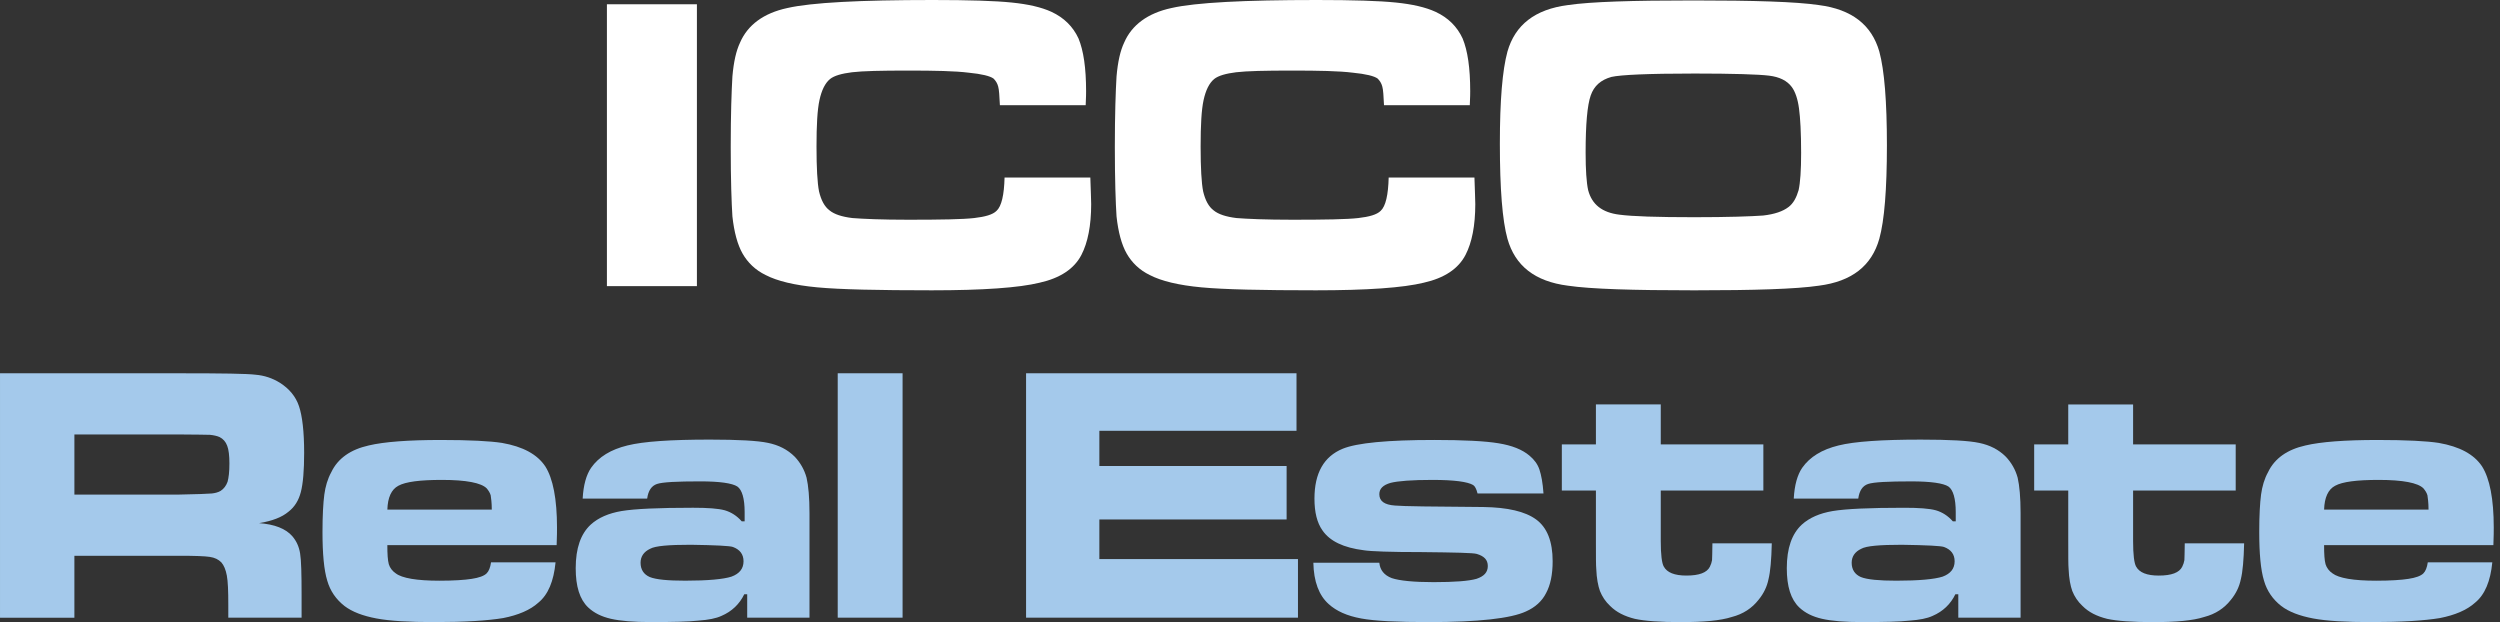 <svg width="217" height="54" viewBox="0 0 217 54" fill="none" xmlns="http://www.w3.org/2000/svg">
<rect x="0" y="0" width="217" height="54" fill="#333333" stroke="none"/>
<path d="M52.68 0.368H60.492V24.834H52.68V0.368ZM87.195 15.407H94.641C94.677 16.58 94.714 17.351 94.714 17.717C94.714 19.588 94.42 21.055 93.87 22.119C93.246 23.329 92.036 24.136 90.238 24.539C88.442 24.979 85.324 25.199 80.886 25.199C76.228 25.199 72.889 25.126 70.946 24.942C68.965 24.759 67.461 24.392 66.471 23.879C65.554 23.439 64.894 22.779 64.454 22.008C64.014 21.237 63.72 20.137 63.573 18.78C63.5 17.643 63.427 15.662 63.427 12.764C63.427 9.903 63.5 7.887 63.573 6.64C63.683 5.356 63.903 4.402 64.233 3.705C64.894 2.165 66.287 1.138 68.341 0.697C70.432 0.22 74.65 0 80.959 0C84.113 0 86.387 0.073 87.819 0.22C89.249 0.366 90.386 0.623 91.266 1.027C92.367 1.54 93.137 2.311 93.614 3.338C94.053 4.401 94.273 5.905 94.273 7.922C94.273 8.032 94.273 8.436 94.237 9.133H86.791C86.754 8.325 86.717 7.776 86.644 7.519C86.571 7.226 86.424 7.006 86.241 6.822C85.948 6.602 85.214 6.419 84.077 6.309C82.903 6.162 81.142 6.126 78.795 6.126C76.484 6.126 74.87 6.162 73.954 6.272C73.073 6.382 72.413 6.565 72.046 6.86C71.606 7.226 71.312 7.85 71.129 8.694C70.946 9.537 70.873 10.858 70.873 12.729C70.873 14.563 70.946 15.883 71.093 16.617C71.276 17.388 71.57 17.937 72.01 18.267C72.413 18.597 73.073 18.817 73.99 18.927C74.907 19 76.522 19.073 78.869 19.073C81.693 19.073 83.6 19.037 84.554 18.927C85.508 18.817 86.168 18.634 86.498 18.303C86.939 17.9 87.159 16.909 87.196 15.405L87.195 15.407ZM120.536 15.407H127.982C128.018 16.58 128.055 17.351 128.055 17.717C128.055 19.588 127.761 21.055 127.211 22.119C126.587 23.329 125.377 24.136 123.579 24.539C121.783 24.979 118.665 25.199 114.227 25.199C109.569 25.199 106.23 25.126 104.287 24.942C102.306 24.759 100.802 24.392 99.812 23.879C98.895 23.439 98.236 22.779 97.795 22.008C97.355 21.237 97.061 20.137 96.915 18.78C96.841 17.643 96.768 15.662 96.768 12.764C96.768 9.903 96.841 7.887 96.915 6.64C97.025 5.356 97.244 4.402 97.574 3.705C98.235 2.165 99.628 1.138 101.682 0.697C103.773 0.22 107.991 0 114.3 0C117.455 0 119.729 0.073 121.16 0.22C122.59 0.366 123.727 0.623 124.607 1.027C125.708 1.54 126.478 2.311 126.955 3.338C127.395 4.401 127.614 5.905 127.614 7.922C127.614 8.032 127.614 8.436 127.578 9.133H120.132C120.095 8.325 120.059 7.776 119.985 7.519C119.912 7.226 119.765 7.006 119.582 6.822C119.289 6.602 118.555 6.419 117.418 6.309C116.244 6.162 114.484 6.126 112.136 6.126C109.826 6.126 108.211 6.162 107.295 6.272C106.415 6.382 105.754 6.565 105.388 6.86C104.948 7.226 104.654 7.85 104.47 8.694C104.287 9.537 104.214 10.858 104.214 12.729C104.214 14.563 104.287 15.883 104.434 16.617C104.617 17.388 104.911 17.937 105.351 18.267C105.754 18.597 106.415 18.817 107.332 18.927C108.249 19 109.863 19.073 112.21 19.073C115.034 19.073 116.942 19.037 117.895 18.927C118.849 18.817 119.51 18.634 119.84 18.303C120.28 17.9 120.5 16.909 120.537 15.405L120.536 15.407Z" fill="white"/>
<path d="M146.986 0.038C152.268 0.038 155.899 0.148 157.88 0.441C160.741 0.808 162.464 2.166 163.125 4.476C163.564 6.09 163.784 8.804 163.784 12.619C163.784 16.434 163.564 19.147 163.125 20.725C162.465 23.072 160.741 24.429 157.88 24.797C155.899 25.09 152.304 25.2 147.059 25.2C141.741 25.2 138.073 25.09 136.092 24.797C133.231 24.43 131.508 23.072 130.847 20.725C130.407 19.147 130.188 16.397 130.188 12.472C130.188 8.731 130.407 6.09 130.847 4.476C131.507 2.166 133.231 0.808 136.092 0.441C138.073 0.148 141.704 0.038 146.986 0.038ZM147.023 6.384C143.061 6.384 140.677 6.494 139.87 6.677C138.953 6.934 138.366 7.448 138.072 8.29C137.779 9.134 137.632 10.784 137.632 13.242C137.632 14.747 137.706 15.846 137.852 16.507C138.182 17.754 139.063 18.451 140.567 18.634C141.667 18.781 143.831 18.854 147.059 18.854C150.03 18.854 152.048 18.781 153.037 18.708C154.028 18.598 154.762 18.341 155.238 17.974C155.679 17.644 155.935 17.13 156.119 16.507C156.265 15.846 156.338 14.783 156.338 13.279C156.338 11.518 156.265 10.235 156.155 9.427C156.045 8.584 155.825 7.961 155.531 7.557C155.127 7.007 154.468 6.676 153.55 6.566C152.67 6.456 150.469 6.383 147.022 6.383L147.023 6.384Z" fill="white"/>
<path d="M0.001 53.617V32.401H15.618C19.276 32.401 21.47 32.432 22.202 32.528C22.934 32.591 23.633 32.814 24.301 33.228C25.096 33.737 25.669 34.404 25.955 35.263C26.241 36.122 26.4 37.458 26.4 39.303C26.4 40.83 26.305 41.975 26.114 42.706C25.924 43.437 25.573 44.009 25.033 44.423C24.461 44.901 23.634 45.219 22.488 45.409C23.825 45.505 24.811 45.886 25.383 46.554C25.733 46.968 25.955 47.445 26.051 48.05C26.146 48.622 26.178 49.799 26.178 51.644V53.616H19.816V52.471C19.816 51.294 19.784 50.467 19.689 49.958C19.594 49.449 19.435 49.067 19.212 48.813C18.958 48.559 18.64 48.399 18.195 48.336C17.781 48.273 16.922 48.241 15.586 48.241H6.457V53.617H0H0.001ZM6.458 42.929H15.555C17.146 42.897 18.068 42.865 18.386 42.834C18.672 42.802 18.927 42.738 19.15 42.61C19.436 42.42 19.627 42.165 19.754 41.815C19.85 41.465 19.913 40.956 19.913 40.224C19.913 39.556 19.849 39.016 19.722 38.697C19.595 38.348 19.372 38.093 19.054 37.934C18.832 37.838 18.546 37.775 18.227 37.743C17.941 37.743 17.018 37.711 15.555 37.711H6.458V42.927V42.929ZM42.624 48.813H48.222C48.063 50.435 47.586 51.612 46.727 52.312C46.027 52.949 44.978 53.394 43.674 53.648C42.339 53.87 40.366 53.998 37.694 53.998C35.531 53.998 33.845 53.903 32.668 53.68C31.492 53.458 30.569 53.108 29.901 52.599C29.169 52.026 28.66 51.294 28.406 50.404C28.12 49.481 27.992 48.05 27.992 46.174C27.992 44.742 28.055 43.661 28.151 42.929C28.246 42.229 28.437 41.562 28.755 40.989C29.327 39.78 30.441 39.017 31.999 38.667C33.336 38.349 35.435 38.19 38.266 38.19C40.779 38.19 42.56 38.285 43.577 38.445C45.39 38.763 46.63 39.431 47.33 40.48C47.999 41.53 48.348 43.311 48.348 45.792C48.348 46.046 48.348 46.555 48.316 47.319H33.621C33.621 48.082 33.653 48.622 33.748 48.973C33.843 49.291 34.066 49.577 34.352 49.768C34.893 50.182 36.165 50.405 38.137 50.405C39.377 50.405 40.331 50.341 40.936 50.246C41.572 50.15 42.017 49.991 42.24 49.768C42.431 49.578 42.558 49.259 42.621 48.814L42.624 48.813ZM42.687 44.233C42.687 43.628 42.624 43.215 42.592 42.992C42.528 42.769 42.401 42.578 42.242 42.387C41.765 41.91 40.461 41.656 38.362 41.656C36.453 41.656 35.212 41.815 34.577 42.164C33.973 42.482 33.654 43.182 33.623 44.233H42.688H42.687ZM56.173 43.279H50.575C50.639 42.102 50.893 41.21 51.307 40.606C51.975 39.652 53.025 39.016 54.456 38.666C55.855 38.316 58.241 38.157 61.613 38.157C64.094 38.157 65.78 38.252 66.67 38.443C67.592 38.634 68.356 39.015 68.992 39.651C69.469 40.161 69.819 40.765 70.01 41.465C70.169 42.164 70.264 43.182 70.264 44.55V53.615H64.857V51.58H64.603C64.189 52.438 63.521 53.075 62.63 53.456C62.154 53.679 61.486 53.806 60.627 53.869C59.768 53.965 58.401 53.996 56.523 53.996C54.996 53.996 53.851 53.901 53.024 53.711C52.197 53.52 51.56 53.201 51.052 52.724C50.321 52.025 49.971 50.911 49.971 49.321C49.971 47.571 50.416 46.331 51.275 45.536C51.943 44.931 52.833 44.55 53.947 44.359C55.092 44.168 57.128 44.073 60.15 44.073C61.422 44.073 62.345 44.136 62.917 44.295C63.458 44.454 63.967 44.773 64.381 45.25H64.635V44.454C64.635 43.278 64.413 42.514 63.999 42.228C63.554 41.942 62.472 41.783 60.786 41.783C58.751 41.783 57.511 41.847 57.033 42.006C56.556 42.165 56.27 42.578 56.174 43.278L56.173 43.279ZM59.959 47.286C58.05 47.286 56.873 47.381 56.428 47.636C55.887 47.891 55.601 48.304 55.601 48.845C55.601 49.449 55.887 49.863 56.397 50.085C56.938 50.308 57.987 50.403 59.482 50.403C61.454 50.403 62.79 50.276 63.489 50.053C64.189 49.798 64.539 49.353 64.539 48.717C64.539 48.113 64.221 47.699 63.617 47.477C63.361 47.381 62.121 47.318 59.959 47.286ZM72.714 32.4H78.344V53.616H72.714V32.4ZM89.063 32.4H112.537V37.394H95.424V40.448H111.678V45.092H95.424V48.527H112.664V53.616H89.063V32.4ZM114 48.845H119.725C119.789 49.48 120.139 49.926 120.807 50.181C121.475 50.403 122.683 50.53 124.433 50.53C126.246 50.53 127.486 50.435 128.155 50.244C128.823 50.022 129.141 49.671 129.141 49.131C129.141 48.59 128.823 48.272 128.186 48.081C127.9 47.986 126.31 47.954 123.383 47.922C120.68 47.922 118.994 47.859 118.389 47.764C116.608 47.541 115.431 46.968 114.795 46.046C114.317 45.378 114.095 44.456 114.095 43.279C114.095 41.052 114.922 39.62 116.544 38.952C117.785 38.444 120.425 38.189 124.496 38.189C127.041 38.189 128.917 38.284 130.062 38.475C131.239 38.666 132.13 39.016 132.766 39.556C133.18 39.906 133.466 40.288 133.625 40.765C133.784 41.242 133.911 41.91 133.975 42.833H128.25C128.155 42.451 128.027 42.196 127.869 42.101C127.391 41.815 126.214 41.656 124.338 41.656C122.556 41.656 121.348 41.751 120.712 41.91C120.043 42.101 119.725 42.42 119.725 42.896C119.725 43.501 120.17 43.819 121.093 43.882C121.793 43.946 124.338 43.978 128.758 44.009C130.858 44.041 132.385 44.392 133.339 45.092C134.293 45.792 134.77 47 134.77 48.718C134.77 49.863 134.579 50.786 134.198 51.485C133.847 52.185 133.243 52.726 132.448 53.076C131.144 53.68 128.313 53.998 124.051 53.998C121.284 53.998 119.312 53.903 118.135 53.68C116.926 53.458 116.004 53.044 115.336 52.439C114.477 51.676 114.032 50.467 113.999 48.845H114ZM138.524 35.104H144.154V38.571H153.06V42.578H144.154V46.968C144.154 48.145 144.249 48.877 144.408 49.163C144.694 49.705 145.362 49.959 146.38 49.959C147.493 49.959 148.161 49.705 148.416 49.195C148.511 49.005 148.575 48.813 148.606 48.622C148.606 48.432 148.638 47.954 148.638 47.16H153.791C153.76 48.591 153.664 49.641 153.505 50.277C153.378 50.913 153.091 51.517 152.646 52.058C152.074 52.79 151.311 53.299 150.325 53.553C149.339 53.871 147.875 53.999 145.903 53.999C144.122 53.999 142.755 53.904 141.896 53.713C141.005 53.49 140.305 53.141 139.765 52.6C139.351 52.218 139.065 51.773 138.874 51.295C138.715 50.85 138.588 50.214 138.556 49.387C138.525 49.069 138.525 48.274 138.525 46.969V42.579H135.567V38.572H138.525V35.105L138.524 35.104Z" fill="#A4C9EB"/>
<path d="M161.297 43.279H155.698C155.762 42.103 156.016 41.211 156.43 40.607C157.098 39.653 158.148 39.017 159.579 38.667C160.978 38.317 163.364 38.158 166.736 38.158C169.217 38.158 170.903 38.253 171.793 38.444C172.715 38.635 173.479 39.016 174.115 39.652C174.592 40.162 174.942 40.765 175.133 41.465C175.292 42.165 175.387 43.183 175.387 44.55V53.616H169.98V51.581H169.726C169.312 52.439 168.644 53.076 167.754 53.457C167.277 53.68 166.609 53.807 165.75 53.87C164.891 53.966 163.524 53.997 161.646 53.997C160.119 53.997 158.974 53.902 158.147 53.711C157.32 53.521 156.684 53.202 156.175 52.725C155.444 52.025 155.094 50.912 155.094 49.322C155.094 47.572 155.54 46.332 156.398 45.536C157.067 44.932 157.956 44.55 159.07 44.36C160.215 44.169 162.252 44.074 165.273 44.074C166.545 44.074 167.468 44.137 168.04 44.296C168.582 44.455 169.09 44.774 169.504 45.251H169.758V44.455C169.758 43.279 169.536 42.515 169.122 42.229C168.677 41.943 167.595 41.784 165.91 41.784C163.874 41.784 162.634 41.848 162.156 42.007C161.68 42.165 161.393 42.578 161.297 43.279L161.297 43.279ZM165.082 47.287C163.173 47.287 161.997 47.382 161.552 47.636C161.011 47.892 160.725 48.305 160.725 48.846C160.725 49.45 161.011 49.864 161.52 50.086C162.061 50.308 163.111 50.404 164.605 50.404C166.577 50.404 167.913 50.277 168.613 50.054C169.312 49.799 169.662 49.354 169.662 48.718C169.662 48.114 169.344 47.7 168.74 47.478C168.485 47.382 167.244 47.319 165.082 47.287ZM179.523 35.105H185.153V38.572H194.059V42.579H185.153V46.969C185.153 48.146 185.248 48.877 185.407 49.164C185.693 49.705 186.361 49.96 187.379 49.96C188.492 49.96 189.16 49.705 189.415 49.196C189.51 49.005 189.574 48.814 189.605 48.623C189.605 48.433 189.637 47.955 189.637 47.161H194.79C194.759 48.592 194.663 49.642 194.504 50.278C194.377 50.914 194.09 51.518 193.645 52.059C193.073 52.791 192.31 53.3 191.324 53.554C190.338 53.872 188.874 54 186.902 54C185.121 54 183.754 53.904 182.895 53.714C182.004 53.491 181.304 53.142 180.764 52.601C180.35 52.218 180.064 51.774 179.873 51.296C179.714 50.851 179.587 50.215 179.555 49.388C179.524 49.07 179.524 48.275 179.524 46.97V42.58H176.566V38.573H179.524V35.105L179.523 35.105Z" fill="#A4C9EB"/>
<path d="M210.733 48.813H216.332C216.173 50.436 215.696 51.612 214.837 52.312C214.137 52.949 213.088 53.394 211.784 53.648C210.448 53.87 208.475 53.998 205.803 53.998C203.641 53.998 201.955 53.903 200.778 53.681C199.601 53.458 198.679 53.108 198.011 52.599C197.279 52.026 196.77 51.294 196.516 50.404C196.23 49.481 196.102 48.05 196.102 46.174C196.102 44.742 196.165 43.661 196.26 42.929C196.356 42.229 196.546 41.562 196.865 40.989C197.437 39.78 198.551 39.017 200.109 38.667C201.446 38.349 203.545 38.19 206.376 38.19C208.889 38.19 210.67 38.285 211.687 38.445C213.5 38.763 214.74 39.431 215.44 40.48C216.108 41.53 216.458 43.311 216.458 45.792C216.458 46.046 216.458 46.555 216.426 47.319H201.731C201.731 48.082 201.763 48.623 201.858 48.973C201.953 49.291 202.176 49.577 202.462 49.768C203.003 50.182 204.275 50.405 206.247 50.405C207.487 50.405 208.441 50.341 209.046 50.246C209.682 50.15 210.127 49.991 210.35 49.768C210.54 49.578 210.667 49.259 210.731 48.814L210.733 48.813ZM210.797 44.233C210.797 43.628 210.733 43.215 210.702 42.992C210.638 42.769 210.511 42.578 210.352 42.387C209.875 41.91 208.571 41.656 206.472 41.656C204.563 41.656 203.322 41.815 202.687 42.165C202.083 42.483 201.764 43.182 201.732 44.233H210.798H210.797Z" fill="#A4C9EB"/>
</svg>
